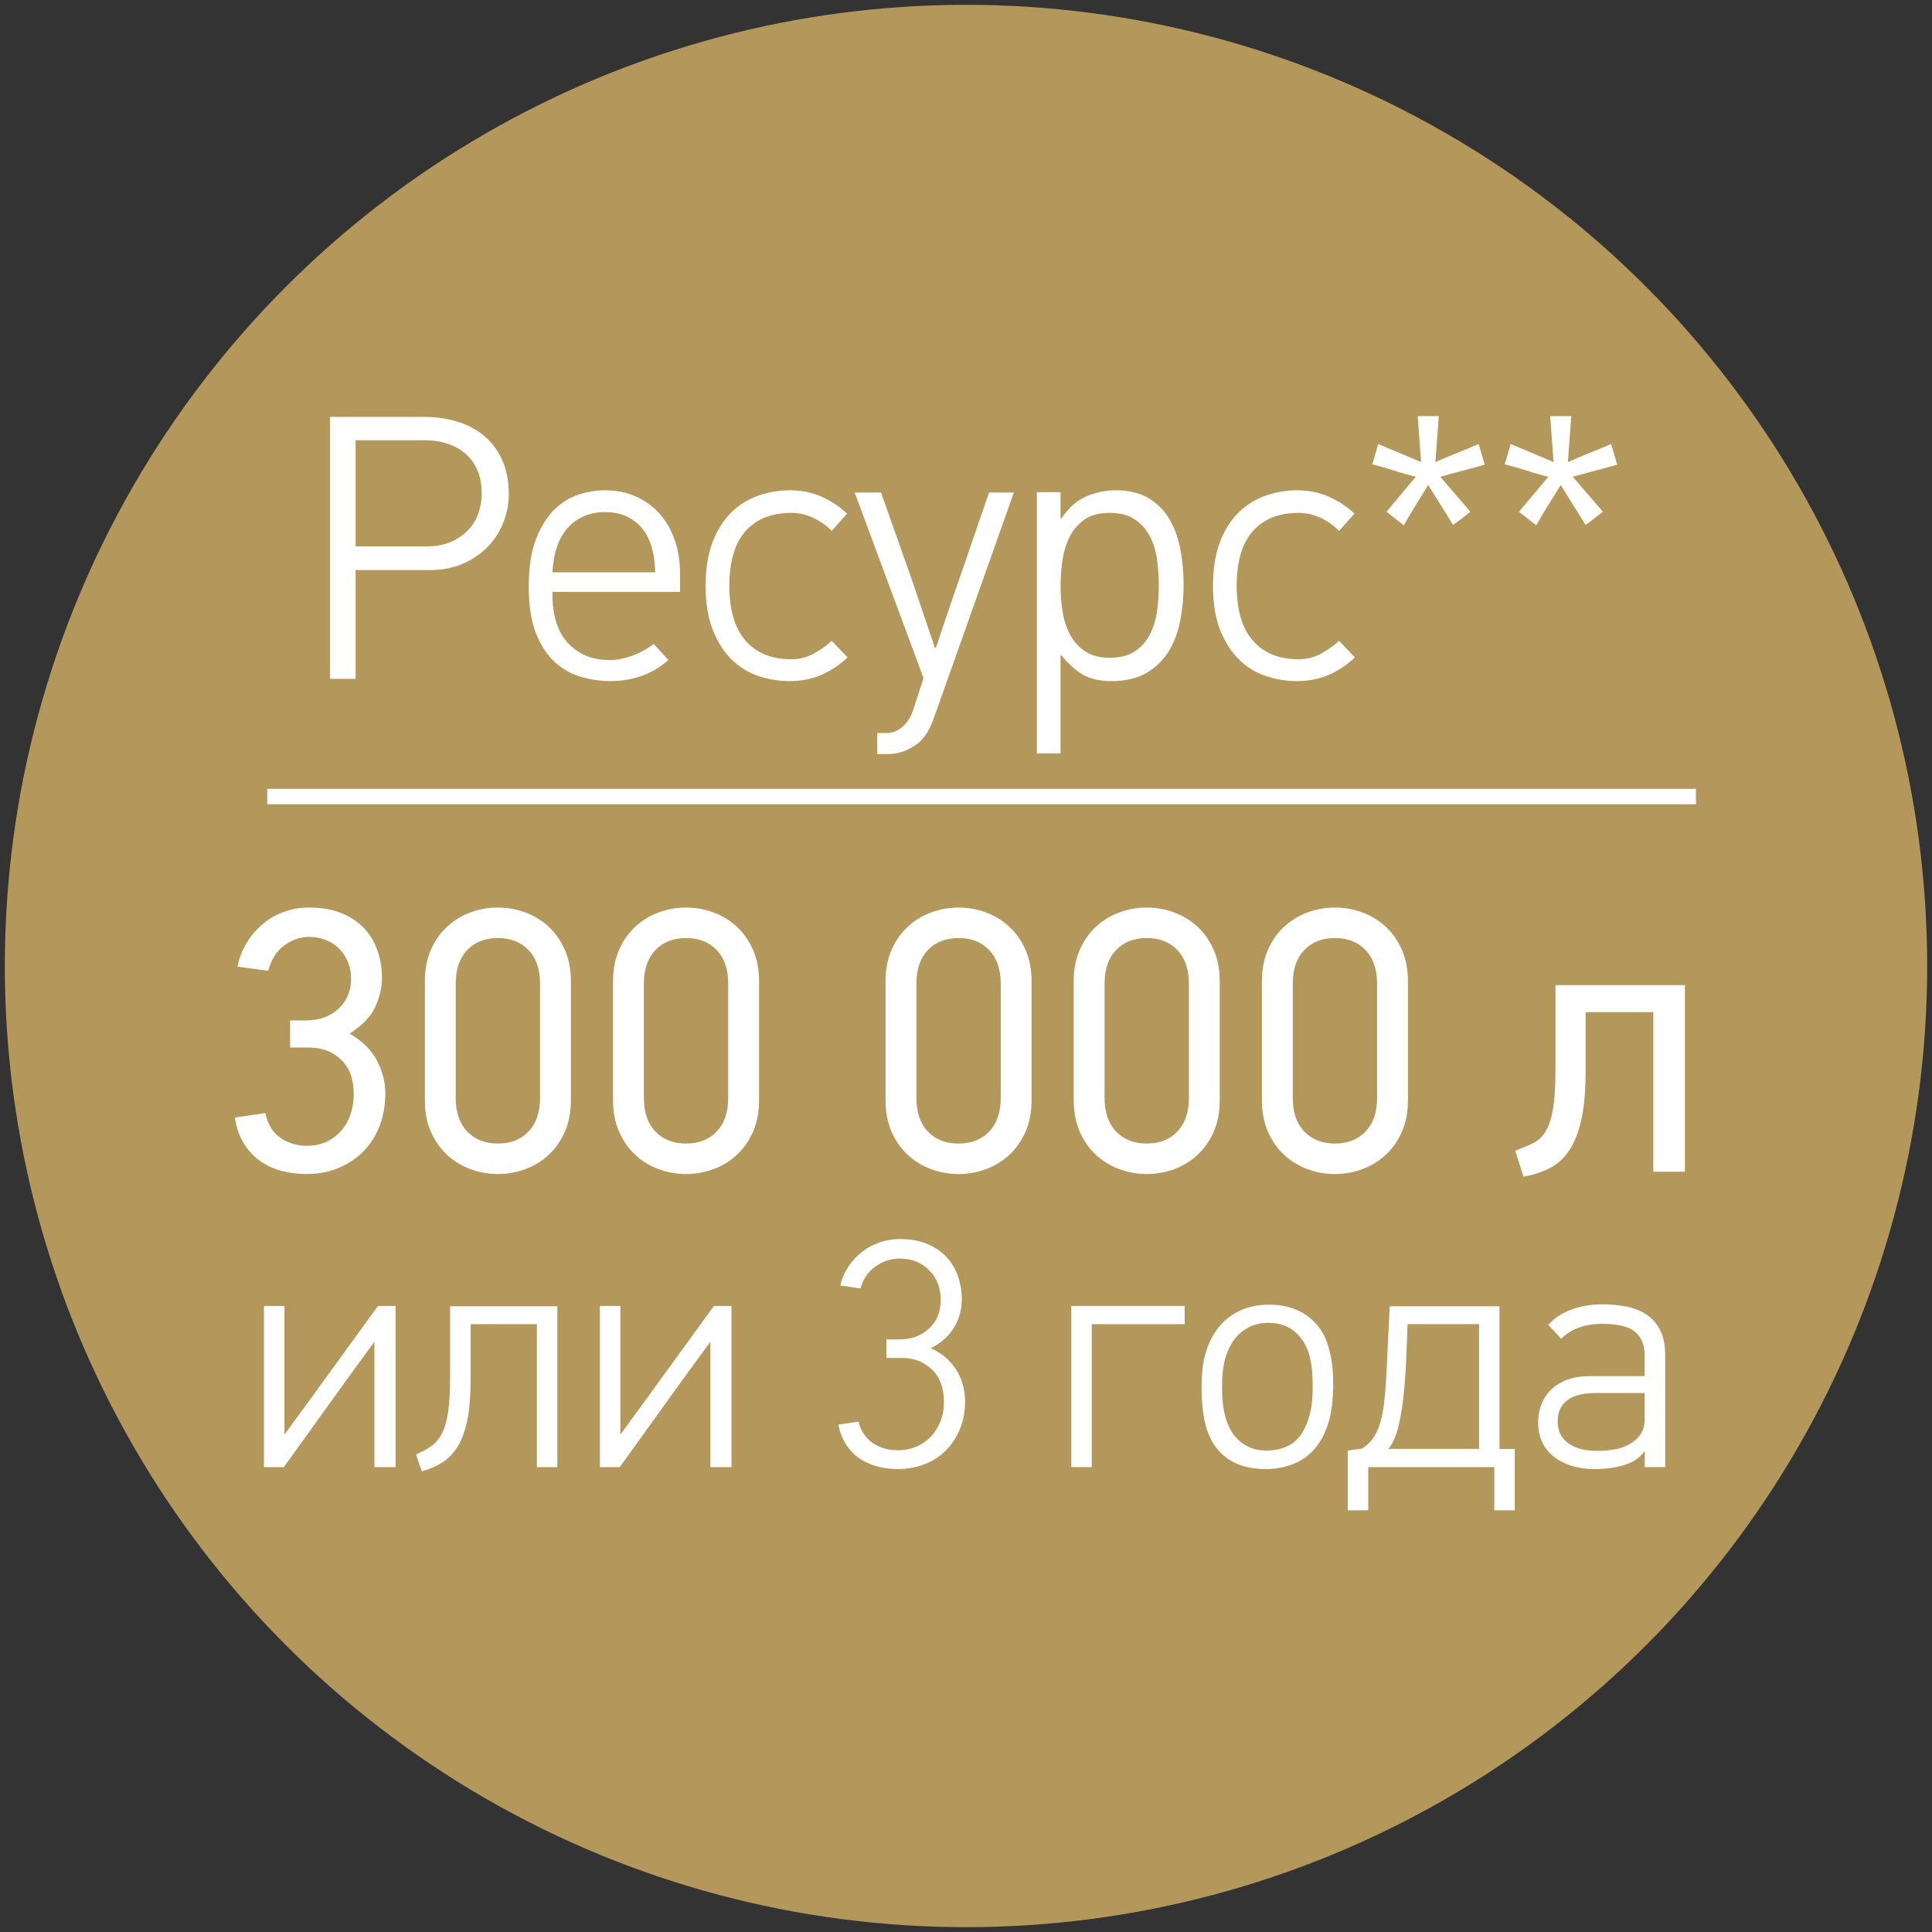 <?xml version="1.0" encoding="utf-8"?>
<!-- Generator: Adobe Illustrator 16.0.4, SVG Export Plug-In . SVG Version: 6.00 Build 0)  -->
<!DOCTYPE svg PUBLIC "-//W3C//DTD SVG 1.1//EN" "http://www.w3.org/Graphics/SVG/1.1/DTD/svg11.dtd">
<svg version="1.1" id="Layer_1" xmlns="http://www.w3.org/2000/svg" xmlns:xlink="http://www.w3.org/1999/xlink" x="0px" y="0px"
	 width="400px" height="400px" viewBox="0 0 400 400" enable-background="new 0 0 400 400" xml:space="preserve">
<rect x="0" y="0" width="400" height="400" fill="#333333" stroke="none"/>
<g>
	<circle fill="#B4975B" cx="200" cy="200" r="199.001"/>
	<g>
		<path fill="#FFFFFF" d="M105.343,102.444c0,1.819-0.351,3.662-1.053,5.533
			c-0.701,1.87-1.74,3.545-3.116,5.026c-1.377,1.48-3.092,2.688-5.144,3.624
			c-2.053,0.935-4.429,1.402-7.13,1.402H73.628v22.52H68.329V86.314h19.637
			c2.182,0,4.324,0.3,6.429,0.896c2.104,0.598,3.96,1.533,5.571,2.805
			c1.609,1.273,2.908,2.936,3.896,4.987C104.848,97.055,105.343,99.536,105.343,102.444z
			 M99.731,102.21c0-1.87-0.299-3.493-0.896-4.87c-0.598-1.376-1.43-2.519-2.494-3.429
			c-1.064-0.908-2.312-1.598-3.74-2.065c-1.429-0.468-2.948-0.701-4.559-0.701H73.628v21.974h14.728
			c1.974,0,3.674-0.324,5.104-0.974c1.429-0.649,2.61-1.48,3.546-2.493
			c0.935-1.013,1.623-2.168,2.064-3.468C99.511,104.887,99.731,103.562,99.731,102.21z"/>
		<path fill="#FFFFFF" d="M114.381,122.548c-0.053,1.923,0.129,3.741,0.546,5.455
			c0.415,1.714,1.116,3.208,2.104,4.481c0.986,1.273,2.246,2.287,3.779,3.039
			c1.532,0.753,3.363,1.13,5.494,1.13c1.402,0,2.934-0.298,4.597-0.896
			c1.662-0.596,3.143-1.415,4.442-2.455l3.039,3.351c-1.715,1.507-3.585,2.61-5.611,3.312
			c-2.025,0.701-4.13,1.052-6.312,1.052c-1.975,0-3.962-0.273-5.961-0.818
			c-2.001-0.545-3.818-1.532-5.455-2.961c-1.636-1.428-2.975-3.416-4.013-5.961
			c-1.04-2.544-1.559-5.844-1.559-9.896c0-3.844,0.479-7.039,1.441-9.585
			c0.961-2.544,2.194-4.584,3.701-6.117c1.507-1.532,3.195-2.61,5.065-3.234
			s3.714-0.935,5.532-0.935c2.338,0,4.454,0.416,6.352,1.247c1.896,0.832,3.531,2,4.909,3.507
			c1.375,1.507,2.44,3.325,3.194,5.455c0.753,2.13,1.13,4.468,1.13,7.013v3.818H114.381z
			 M135.654,118.497c-0.104-4.208-1.091-7.337-2.961-9.39c-1.87-2.052-4.339-3.078-7.403-3.078
			c-3.169,0-5.728,1.065-7.675,3.195c-1.948,2.131-3.027,5.221-3.234,9.273H135.654z"/>
		<path fill="#FFFFFF" d="M170.135,139.692c-2.001,0.882-4.222,1.325-6.663,1.325
			c-2.182,0-4.324-0.351-6.429-1.052c-2.104-0.701-3.962-1.843-5.571-3.429
			c-1.61-1.584-2.91-3.624-3.896-6.117c-0.987-2.494-1.48-5.533-1.48-9.117
			s0.493-6.636,1.48-9.156c0.986-2.519,2.286-4.558,3.896-6.117
			c1.609-1.559,3.468-2.701,5.571-3.429c2.104-0.727,4.247-1.091,6.429-1.091
			c2.441,0,4.648,0.442,6.624,1.325c1.974,0.884,3.74,2.053,5.299,3.506l-3.195,3.584
			c-1.04-1.091-2.299-1.987-3.779-2.688c-1.48-0.701-3-1.052-4.559-1.052
			c-4.104,0-7.273,1.26-9.507,3.779c-2.233,2.521-3.351,6.3-3.351,11.338
			c0,4.987,1.117,8.767,3.351,11.338s5.402,3.857,9.507,3.857c1.662,0,3.221-0.401,4.676-1.208
			c1.453-0.805,2.675-1.675,3.662-2.61l3.272,3.429C173.914,137.615,172.134,138.809,170.135,139.692z"
			/>
		<path fill="#FFFFFF" d="M189.225,154.497c-1.741,1.091-3.598,1.636-5.571,1.636h-2.026v-4.363h1.948
			c1.194,0,2.299-0.442,3.312-1.325c1.013-0.884,1.753-2.079,2.221-3.584l2.104-6.468l-14.26-38.416
			h5.454l6.312,17.845l4.831,14.26h0.233c0.519-1.558,1.221-3.649,2.104-6.273
			c0.883-2.623,1.843-5.416,2.883-8.376l6-17.455h5.144l-16.676,46.988
			C192.303,151.562,190.965,153.406,189.225,154.497z"/>
		<path fill="#FFFFFF" d="M219.574,101.899v5.376l0.156,0.078c1.559-2.286,3.324-3.831,5.299-4.637
			c1.974-0.805,3.947-1.208,5.922-1.208c2.753,0,5.039,0.545,6.857,1.636s3.26,2.546,4.325,4.364
			c1.063,1.819,1.817,3.91,2.26,6.273c0.44,2.364,0.662,4.792,0.662,7.286
			c0,2.442-0.222,4.858-0.662,7.247c-0.442,2.39-1.222,4.52-2.338,6.39
			c-1.118,1.87-2.649,3.39-4.598,4.559s-4.402,1.753-7.363,1.753c-2.442,0-4.442-0.468-6-1.403
			c-1.559-0.935-3.014-2.26-4.364-3.974h-0.156v20.338h-4.909v-54.079H219.574z M219.574,121.224
			c0,1.819,0.143,3.624,0.429,5.416c0.285,1.792,0.805,3.39,1.559,4.792
			c0.753,1.403,1.792,2.546,3.117,3.429c1.324,0.884,3,1.325,5.026,1.325
			c2.182,0,3.947-0.454,5.299-1.364c1.35-0.908,2.389-2.09,3.116-3.545
			c0.728-1.454,1.208-3.051,1.442-4.792c0.233-1.74,0.351-3.467,0.351-5.182
			c0-1.61-0.105-3.312-0.312-5.104c-0.208-1.792-0.676-3.429-1.402-4.909
			c-0.728-1.48-1.767-2.701-3.117-3.663c-1.352-0.96-3.144-1.441-5.376-1.441
			c-2.183,0-3.949,0.494-5.299,1.48c-1.352,0.987-2.377,2.234-3.078,3.74
			c-0.701,1.507-1.169,3.13-1.402,4.871C219.691,118.017,219.574,119.666,219.574,121.224z"/>
		<path fill="#FFFFFF" d="M275.172,139.692c-2,0.882-4.221,1.325-6.662,1.325
			c-2.182,0-4.325-0.351-6.429-1.052c-2.104-0.701-3.962-1.843-5.571-3.429
			c-1.611-1.584-2.91-3.624-3.896-6.117c-0.987-2.494-1.48-5.533-1.48-9.117
			s0.493-6.636,1.48-9.156c0.986-2.519,2.285-4.558,3.896-6.117
			c1.609-1.559,3.467-2.701,5.571-3.429c2.104-0.727,4.247-1.091,6.429-1.091
			c2.441,0,4.648,0.442,6.623,1.325c1.974,0.884,3.74,2.053,5.299,3.506l-3.194,3.584
			c-1.04-1.091-2.299-1.987-3.779-2.688c-1.48-0.701-3-1.052-4.559-1.052
			c-4.104,0-7.274,1.26-9.507,3.779c-2.234,2.521-3.351,6.3-3.351,11.338
			c0,4.987,1.116,8.767,3.351,11.338c2.232,2.571,5.402,3.857,9.507,3.857
			c1.662,0,3.22-0.401,4.675-1.208c1.454-0.805,2.676-1.675,3.663-2.61l3.272,3.429
			C278.951,137.615,277.171,138.809,275.172,139.692z"/>
		<path fill="#FFFFFF" d="M304.432,105.951c-0.52,0.416-1.118,0.884-1.792,1.403
			c-0.676,0.52-1.273,0.962-1.793,1.325l-5.143-8.26c-0.261,0.416-0.623,1-1.091,1.753
			c-0.468,0.754-0.962,1.546-1.48,2.377c-0.521,0.832-1.001,1.624-1.441,2.376
			c-0.442,0.754-0.793,1.364-1.053,1.831l-3.584-2.805l6.078-7.247
			c-0.468-0.104-1.118-0.273-1.948-0.507c-0.832-0.233-1.688-0.493-2.571-0.779
			c-0.884-0.285-1.741-0.545-2.571-0.779c-0.832-0.234-1.48-0.402-1.948-0.507
			c0.207-0.571,0.415-1.247,0.623-2.026c0.207-0.779,0.415-1.506,0.623-2.182l8.884,3.74
			l-0.701-9.507h4.363l-0.701,9.507c0.468-0.207,1.104-0.48,1.909-0.818
			c0.805-0.337,1.648-0.688,2.532-1.052c0.883-0.363,1.74-0.714,2.572-1.052
			c0.83-0.337,1.48-0.61,1.947-0.818l1.247,4.286l-9.195,2.494L304.432,105.951z"/>
		<path fill="#FFFFFF" d="M331.859,105.951c-0.52,0.416-1.117,0.884-1.792,1.403
			c-0.676,0.52-1.273,0.962-1.792,1.325l-5.143-8.26c-0.261,0.416-0.624,1-1.092,1.753
			c-0.467,0.754-0.962,1.546-1.48,2.377c-0.52,0.832-1.001,1.624-1.441,2.376
			c-0.441,0.754-0.793,1.364-1.052,1.831l-3.585-2.805l6.078-7.247
			c-0.467-0.104-1.117-0.273-1.948-0.507c-0.831-0.233-1.688-0.493-2.571-0.779
			c-0.884-0.285-1.741-0.545-2.571-0.779c-0.831-0.234-1.48-0.402-1.948-0.507
			c0.207-0.571,0.415-1.247,0.624-2.026c0.207-0.779,0.415-1.506,0.623-2.182l8.883,3.74
			l-0.701-9.507h4.364l-0.701,9.507c0.467-0.207,1.103-0.48,1.909-0.818
			c0.805-0.337,1.648-0.688,2.532-1.052c0.883-0.363,1.739-0.714,2.571-1.052
			c0.83-0.337,1.48-0.61,1.948-0.818l1.247,4.286l-9.195,2.494L331.859,105.951z"/>
		<path fill="#FFFFFF" d="M79.78,226.238c0,2.494-0.39,4.767-1.169,6.818
			c-0.779,2.053-1.896,3.818-3.351,5.299c-1.455,1.48-3.183,2.638-5.182,3.468
			c-2.001,0.83-4.222,1.247-6.662,1.247c-1.611,0-3.222-0.192-4.832-0.576
			c-1.61-0.385-3.091-1.025-4.441-1.923c-1.352-0.896-2.521-2.095-3.507-3.593
			c-0.987-1.497-1.663-3.362-2.025-5.597l6.312-0.936c0.519,2.338,1.57,4.052,3.156,5.144
			c1.584,1.091,3.415,1.636,5.493,1.636c1.454,0,2.778-0.272,3.975-0.82
			c1.194-0.548,2.221-1.304,3.077-2.269c0.857-0.964,1.507-2.099,1.948-3.403
			c0.441-1.304,0.663-2.712,0.663-4.225c0-3.075-0.871-5.448-2.611-7.118
			c-1.74-1.668-3.962-2.503-6.662-2.503h-3.896v-5.61h3.215c2.77,0,5.031-0.805,6.781-2.416
			c1.751-1.609,2.628-3.688,2.628-6.233c0-1.247-0.222-2.402-0.662-3.468
			c-0.442-1.064-1.053-1.987-1.831-2.766c-0.779-0.779-1.702-1.376-2.767-1.792
			c-1.065-0.415-2.221-0.623-3.468-0.623c-1.819,0-3.533,0.598-5.143,1.792
			c-1.611,1.196-2.702,2.936-3.273,5.221l-6.39-0.857c0.363-1.766,1-3.402,1.909-4.909
			c0.908-1.506,2.013-2.805,3.312-3.896c1.299-1.091,2.767-1.935,4.403-2.533
			c1.636-0.597,3.362-0.896,5.182-0.896c2.649,0,4.933,0.403,6.852,1.208
			c1.917,0.806,3.479,1.87,4.687,3.195c1.205,1.325,2.104,2.871,2.694,4.637
			c0.589,1.767,0.885,3.611,0.885,5.532c0,2.026-0.468,4.04-1.402,6.039
			c-0.936,2.001-2.702,3.832-5.299,5.494c2.7,1.559,4.609,3.455,5.728,5.688
			C79.222,221.928,79.78,224.109,79.78,226.238z"/>
		<path fill="#FFFFFF" d="M118.197,227.797c0,2.442-0.417,4.611-1.247,6.507
			c-0.832,1.896-1.948,3.494-3.351,4.792c-1.402,1.3-3.014,2.287-4.831,2.961
			c-1.819,0.675-3.715,1.014-5.688,1.014c-1.976,0-3.871-0.339-5.688-1.014
			c-1.819-0.674-3.429-1.661-4.831-2.961c-1.403-1.298-2.521-2.896-3.352-4.792
			c-0.831-1.896-1.246-4.064-1.246-6.507v-24.624c0-2.441,0.415-4.609,1.246-6.506
			c0.831-1.896,1.948-3.493,3.352-4.792c1.402-1.298,3.012-2.286,4.831-2.961
			c1.817-0.674,3.713-1.013,5.688-1.013c1.974,0,3.869,0.338,5.688,1.013
			c1.817,0.676,3.429,1.664,4.831,2.961c1.402,1.299,2.519,2.896,3.351,4.792
			c0.83,1.897,1.247,4.065,1.247,6.506V227.797z M111.808,203.641c0-2.961-0.793-5.272-2.377-6.935
			c-1.585-1.662-3.701-2.494-6.351-2.494s-4.767,0.832-6.352,2.494
			c-1.585,1.663-2.376,3.974-2.376,6.935v23.688c0,2.962,0.791,5.273,2.376,6.936
			c1.585,1.663,3.702,2.493,6.352,2.493s4.766-0.83,6.351-2.493
			c1.584-1.662,2.377-3.974,2.377-6.936V203.641z"/>
		<path fill="#FFFFFF" d="M157.158,227.797c0,2.442-0.416,4.611-1.247,6.507
			c-0.831,1.896-1.947,3.494-3.351,4.792c-1.402,1.3-3.013,2.287-4.831,2.961
			c-1.819,0.675-3.715,1.014-5.688,1.014c-1.975,0-3.87-0.339-5.688-1.014
			c-1.818-0.674-3.429-1.661-4.831-2.961c-1.402-1.298-2.521-2.896-3.351-4.792
			c-0.832-1.896-1.247-4.064-1.247-6.507v-24.624c0-2.441,0.415-4.609,1.247-6.506
			c0.83-1.896,1.948-3.493,3.351-4.792c1.402-1.298,3.013-2.286,4.831-2.961
			c1.818-0.674,3.714-1.013,5.688-1.013c1.974,0,3.869,0.338,5.688,1.013
			c1.818,0.676,3.429,1.664,4.831,2.961c1.403,1.299,2.52,2.896,3.351,4.792
			c0.831,1.897,1.247,4.065,1.247,6.506V227.797z M150.769,203.641c0-2.961-0.793-5.272-2.377-6.935
			c-1.585-1.662-3.701-2.494-6.351-2.494s-4.767,0.832-6.351,2.494
			c-1.585,1.663-2.377,3.974-2.377,6.935v23.688c0,2.962,0.792,5.273,2.377,6.936
			c1.584,1.663,3.701,2.493,6.351,2.493s4.766-0.83,6.351-2.493
			c1.584-1.662,2.377-3.974,2.377-6.936V203.641z"/>
		<path fill="#FFFFFF" d="M213.575,227.797c0,2.442-0.417,4.611-1.247,6.507
			c-0.832,1.896-1.948,3.494-3.351,4.792c-1.402,1.3-3.014,2.287-4.831,2.961
			c-1.819,0.675-3.715,1.014-5.688,1.014c-1.976,0-3.871-0.339-5.688-1.014
			c-1.819-0.674-3.429-1.661-4.831-2.961c-1.403-1.298-2.521-2.896-3.352-4.792
			c-0.831-1.896-1.246-4.064-1.246-6.507v-24.624c0-2.441,0.415-4.609,1.246-6.506
			c0.831-1.896,1.948-3.493,3.352-4.792c1.402-1.298,3.012-2.286,4.831-2.961
			c1.817-0.674,3.713-1.013,5.688-1.013c1.974,0,3.869,0.338,5.688,1.013
			c1.817,0.676,3.429,1.664,4.831,2.961c1.402,1.299,2.519,2.896,3.351,4.792
			c0.83,1.897,1.247,4.065,1.247,6.506V227.797z M207.186,203.641c0-2.961-0.793-5.272-2.377-6.935
			c-1.585-1.662-3.701-2.494-6.351-2.494s-4.767,0.832-6.352,2.494
			c-1.585,1.663-2.376,3.974-2.376,6.935v23.688c0,2.962,0.791,5.273,2.376,6.936
			c1.585,1.663,3.702,2.493,6.352,2.493s4.766-0.83,6.351-2.493
			c1.584-1.662,2.377-3.974,2.377-6.936V203.641z"/>
		<path fill="#FFFFFF" d="M252.537,227.797c0,2.442-0.417,4.611-1.247,6.507
			c-0.832,1.896-1.948,3.494-3.351,4.792c-1.402,1.3-3.014,2.287-4.831,2.961
			c-1.819,0.675-3.715,1.014-5.688,1.014c-1.976,0-3.871-0.339-5.688-1.014
			c-1.819-0.674-3.429-1.661-4.831-2.961c-1.403-1.298-2.521-2.896-3.352-4.792
			c-0.831-1.896-1.246-4.064-1.246-6.507v-24.624c0-2.441,0.415-4.609,1.246-6.506
			c0.831-1.896,1.948-3.493,3.352-4.792c1.402-1.298,3.012-2.286,4.831-2.961
			c1.817-0.674,3.713-1.013,5.688-1.013c1.974,0,3.869,0.338,5.688,1.013
			c1.817,0.676,3.429,1.664,4.831,2.961c1.402,1.299,2.519,2.896,3.351,4.792
			c0.83,1.897,1.247,4.065,1.247,6.506V227.797z M246.147,203.641c0-2.961-0.793-5.272-2.377-6.935
			c-1.585-1.662-3.701-2.494-6.351-2.494s-4.767,0.832-6.352,2.494
			c-1.585,1.663-2.376,3.974-2.376,6.935v23.688c0,2.962,0.791,5.273,2.376,6.936
			c1.585,1.663,3.702,2.493,6.352,2.493s4.766-0.83,6.351-2.493
			c1.584-1.662,2.377-3.974,2.377-6.936V203.641z"/>
		<path fill="#FFFFFF" d="M291.499,227.797c0,2.442-0.417,4.611-1.247,6.507
			c-0.832,1.896-1.948,3.494-3.351,4.792c-1.402,1.3-3.014,2.287-4.831,2.961
			c-1.819,0.675-3.715,1.014-5.688,1.014c-1.976,0-3.871-0.339-5.688-1.014
			c-1.819-0.674-3.429-1.661-4.831-2.961c-1.403-1.298-2.521-2.896-3.352-4.792
			c-0.831-1.896-1.246-4.064-1.246-6.507v-24.624c0-2.441,0.415-4.609,1.246-6.506
			c0.831-1.896,1.948-3.493,3.352-4.792c1.402-1.298,3.012-2.286,4.831-2.961
			c1.817-0.674,3.713-1.013,5.688-1.013c1.974,0,3.869,0.338,5.688,1.013
			c1.817,0.676,3.429,1.664,4.831,2.961c1.402,1.299,2.519,2.896,3.351,4.792
			c0.83,1.897,1.247,4.065,1.247,6.506V227.797z M285.109,203.641c0-2.961-0.793-5.272-2.377-6.935
			c-1.585-1.662-3.701-2.494-6.351-2.494s-4.767,0.832-6.352,2.494
			c-1.585,1.663-2.376,3.974-2.376,6.935v23.688c0,2.962,0.791,5.273,2.376,6.936
			c1.585,1.663,3.702,2.493,6.352,2.493s4.766-0.83,6.351-2.493
			c1.584-1.662,2.377-3.974,2.377-6.936V203.641z"/>
		<path fill="#FFFFFF" d="M328.278,209.562v12.391c0,4.001-0.3,7.312-0.896,9.935
			c-0.598,2.624-1.441,4.741-2.532,6.352s-2.43,2.818-4.014,3.623
			c-1.585,0.805-3.39,1.39-5.415,1.753l-1.715-5.376c1.403-0.52,2.636-1.039,3.701-1.559
			c1.064-0.519,1.936-1.337,2.611-2.455c0.674-1.116,1.181-2.661,1.519-4.637
			c0.338-1.974,0.507-4.648,0.507-8.025v-17.611h26.806v38.65h-6.546V209.562H328.278z"/>
		<path fill="#FFFFFF" d="M54.655,303.751v-33.362h4.237v26.636l5.937-8.139l13.425-18.497h3.643v33.362h-4.372
			v-25.964l-5.112,6.996l-13.654,18.968H54.655z"/>
		<path fill="#FFFFFF" d="M115.393,303.751h-4.237v-29.596H97.434v11.502c0,3.273-0.217,6.01-0.649,8.206
			c-0.433,2.197-1.083,4.025-1.948,5.482c-0.866,1.457-1.928,2.589-3.185,3.396
			c-1.257,0.807-2.693,1.435-4.308,1.883c-0.225-0.628-0.437-1.221-0.639-1.782
			c-0.202-0.56-0.393-1.132-0.571-1.715c1.255-0.538,2.32-1.12,3.194-1.749
			c0.875-0.628,1.604-1.502,2.187-2.623c0.582-1.121,1.009-2.624,1.278-4.507
			c0.269-1.884,0.403-4.349,0.403-7.399v-14.394h22.196V303.751z"/>
		<path fill="#FFFFFF" d="M124.204,303.751v-33.362h4.237v26.636l5.937-8.139l13.425-18.497h3.643v33.362h-4.372
			v-25.964l-5.112,6.996l-13.654,18.968H124.204z"/>
		<path fill="#FFFFFF" d="M199.807,290.097c0,2.108-0.349,4.014-1.043,5.717
			c-0.695,1.705-1.659,3.185-2.893,4.439c-1.233,1.256-2.713,2.22-4.439,2.893
			s-3.599,1.009-5.616,1.009c-1.301,0-2.602-0.157-3.901-0.471c-1.301-0.313-2.512-0.817-3.632-1.514
			c-1.122-0.694-2.097-1.636-2.926-2.824c-0.831-1.188-1.425-2.657-1.783-4.406l4.171-0.605
			c0.493,1.929,1.468,3.396,2.926,4.406c1.457,1.009,3.217,1.513,5.28,1.513
			c1.345,0,2.6-0.245,3.767-0.739c1.166-0.493,2.163-1.178,2.993-2.052
			c0.829-0.874,1.49-1.917,1.984-3.128c0.493-1.211,0.74-2.556,0.74-4.036
			c0-2.914-0.831-5.167-2.489-6.76c-1.659-1.591-3.723-2.388-6.188-2.388h-3.229v-3.834h2.623
			c2.512,0,4.574-0.747,6.188-2.244c1.614-1.496,2.422-3.472,2.422-5.93
			c0-2.5-0.797-4.555-2.388-6.163c-1.593-1.607-3.645-2.411-6.155-2.411
			c-1.704,0-3.329,0.527-4.876,1.58c-1.547,1.055-2.613,2.59-3.195,4.607l-4.17-0.605
			c0.312-1.389,0.862-2.679,1.647-3.867c0.784-1.188,1.716-2.205,2.792-3.049
			c1.076-0.843,2.286-1.504,3.632-1.983s2.758-0.719,4.237-0.719c2.197,0,4.114,0.348,5.751,1.042
			c1.637,0.696,2.971,1.615,4.003,2.758c1.03,1.144,1.804,2.467,2.32,3.969
			c0.515,1.503,0.773,3.061,0.773,4.675c0,0.853-0.101,1.738-0.303,2.657
			c-0.202,0.92-0.55,1.839-1.043,2.758c-0.493,0.92-1.154,1.782-1.984,2.59
			c-0.83,0.807-1.85,1.524-3.06,2.152c1.345,0.628,2.477,1.379,3.396,2.253
			c0.918,0.875,1.647,1.806,2.186,2.792s0.919,1.995,1.144,3.026
			C199.694,288.236,199.807,289.2,199.807,290.097z"/>
		<path fill="#FFFFFF" d="M226.038,274.155v29.596h-4.237v-33.362h23.475v3.767H226.038z"/>
		<path fill="#FFFFFF" d="M262.796,270.119c2.415,0,4.541,0.471,6.375,1.413
			c1.834,0.941,3.311,2.286,4.429,4.035c0.76,1.167,1.363,2.725,1.811,4.675
			c0.447,1.951,0.648,4.316,0.604,7.097c-0.045,2.646-0.325,4.888-0.839,6.727
			c-0.515,1.839-1.197,3.386-2.046,4.641c-1.253,1.884-2.841,3.263-4.765,4.137
			c-1.923,0.875-4.026,1.312-6.307,1.312c-4.563,0-7.985-1.479-10.267-4.439
			c-1.074-1.435-1.845-3.172-2.315-5.213c-0.47-2.04-0.704-4.495-0.704-7.365
			c0-2.511,0.224-4.641,0.671-6.39s1.096-3.296,1.946-4.642c1.162-1.883,2.706-3.352,4.63-4.405
			C257.942,270.646,260.201,270.119,262.796,270.119z M262.629,273.886c-1.704,0-3.206,0.382-4.507,1.144
			c-1.301,0.764-2.332,1.794-3.094,3.095c-0.673,1.076-1.177,2.32-1.514,3.732
			c-0.336,1.413-0.504,3.195-0.504,5.348s0.168,3.958,0.504,5.415
			c0.337,1.457,0.818,2.702,1.446,3.732c0.762,1.257,1.76,2.231,2.993,2.927
			s2.679,1.042,4.339,1.042c1.749,0,3.317-0.38,4.708-1.144c1.39-0.762,2.466-1.994,3.229-3.699
			c0.448-0.896,0.818-1.995,1.11-3.296c0.291-1.3,0.438-2.96,0.438-4.978
			c0-2.152-0.124-3.89-0.37-5.213c-0.247-1.322-0.595-2.432-1.043-3.329
			C268.75,275.479,266.171,273.886,262.629,273.886z"/>
		<path fill="#FFFFFF" d="M313.615,312.697h-4.237v-8.946h-26.098v8.946h-4.238v-12.377l2.96-0.403
			c0.852-0.538,1.569-1.199,2.152-1.984c0.582-0.784,1.076-1.771,1.479-2.96
			c0.404-1.188,0.707-2.623,0.908-4.305c0.202-1.682,0.37-3.71,0.505-6.087l0.673-14.125h22.734
			v29.528h3.161V312.697z M306.217,274.155h-14.798c-0.091,2.915-0.202,5.717-0.337,8.408
			c-0.134,2.69-0.336,5.157-0.605,7.398c-0.269,2.243-0.639,4.228-1.109,5.953
			c-0.471,1.727-1.109,3.083-1.917,4.069h18.767V274.155z"/>
		<path fill="#FFFFFF" d="M340.453,300.455c-0.852,1.301-2.197,2.243-4.035,2.825
			c-1.84,0.582-3.901,0.874-6.188,0.874c-3.498,0-6.334-0.851-8.509-2.556
			c-2.176-1.704-3.263-4.08-3.263-7.13c0-1.3,0.225-2.533,0.673-3.699s1.12-2.187,2.018-3.061
			c0.896-0.875,2.007-1.558,3.33-2.052c1.322-0.493,2.881-0.74,4.675-0.74h11.367v-4.278
			c0-2.139-0.662-3.766-1.984-4.88c-1.323-1.114-3.554-1.671-6.692-1.671
			c-3.723,0-6.592,1.032-8.609,3.094l-2.69-2.892c1.3-1.411,2.914-2.471,4.843-3.178
			c1.928-0.706,4.058-1.061,6.39-1.061c1.749,0,3.407,0.158,4.978,0.471
			c1.569,0.314,2.948,0.864,4.137,1.648c1.188,0.785,2.129,1.861,2.825,3.229
			c0.694,1.368,1.043,3.105,1.043,5.213v23.139h-4.238v-3.229L340.453,300.455z M330.162,288.415
			c-2.422,0-4.305,0.494-5.65,1.479c-1.345,0.987-2.018,2.444-2.018,4.372
			c0,1.929,0.717,3.431,2.152,4.507c1.435,1.076,3.475,1.614,6.121,1.614
			c1.076,0,2.186-0.089,3.329-0.269c1.144-0.179,2.197-0.527,3.162-1.043
			c0.964-0.515,1.748-1.199,2.354-2.052c0.605-0.851,0.908-1.95,0.908-3.296v-5.313H330.162z"/>
	</g>
	
		<line fill="none" stroke="#FFFFFF" stroke-width="3.189" stroke-miterlimit="10" x1="55.33" y1="164.917" x2="351.123" y2="164.917"/>
</g>
<g>
</g>
<g>
</g>
<g>
</g>
<g>
</g>
<g>
</g>
<g>
</g>
</svg>
